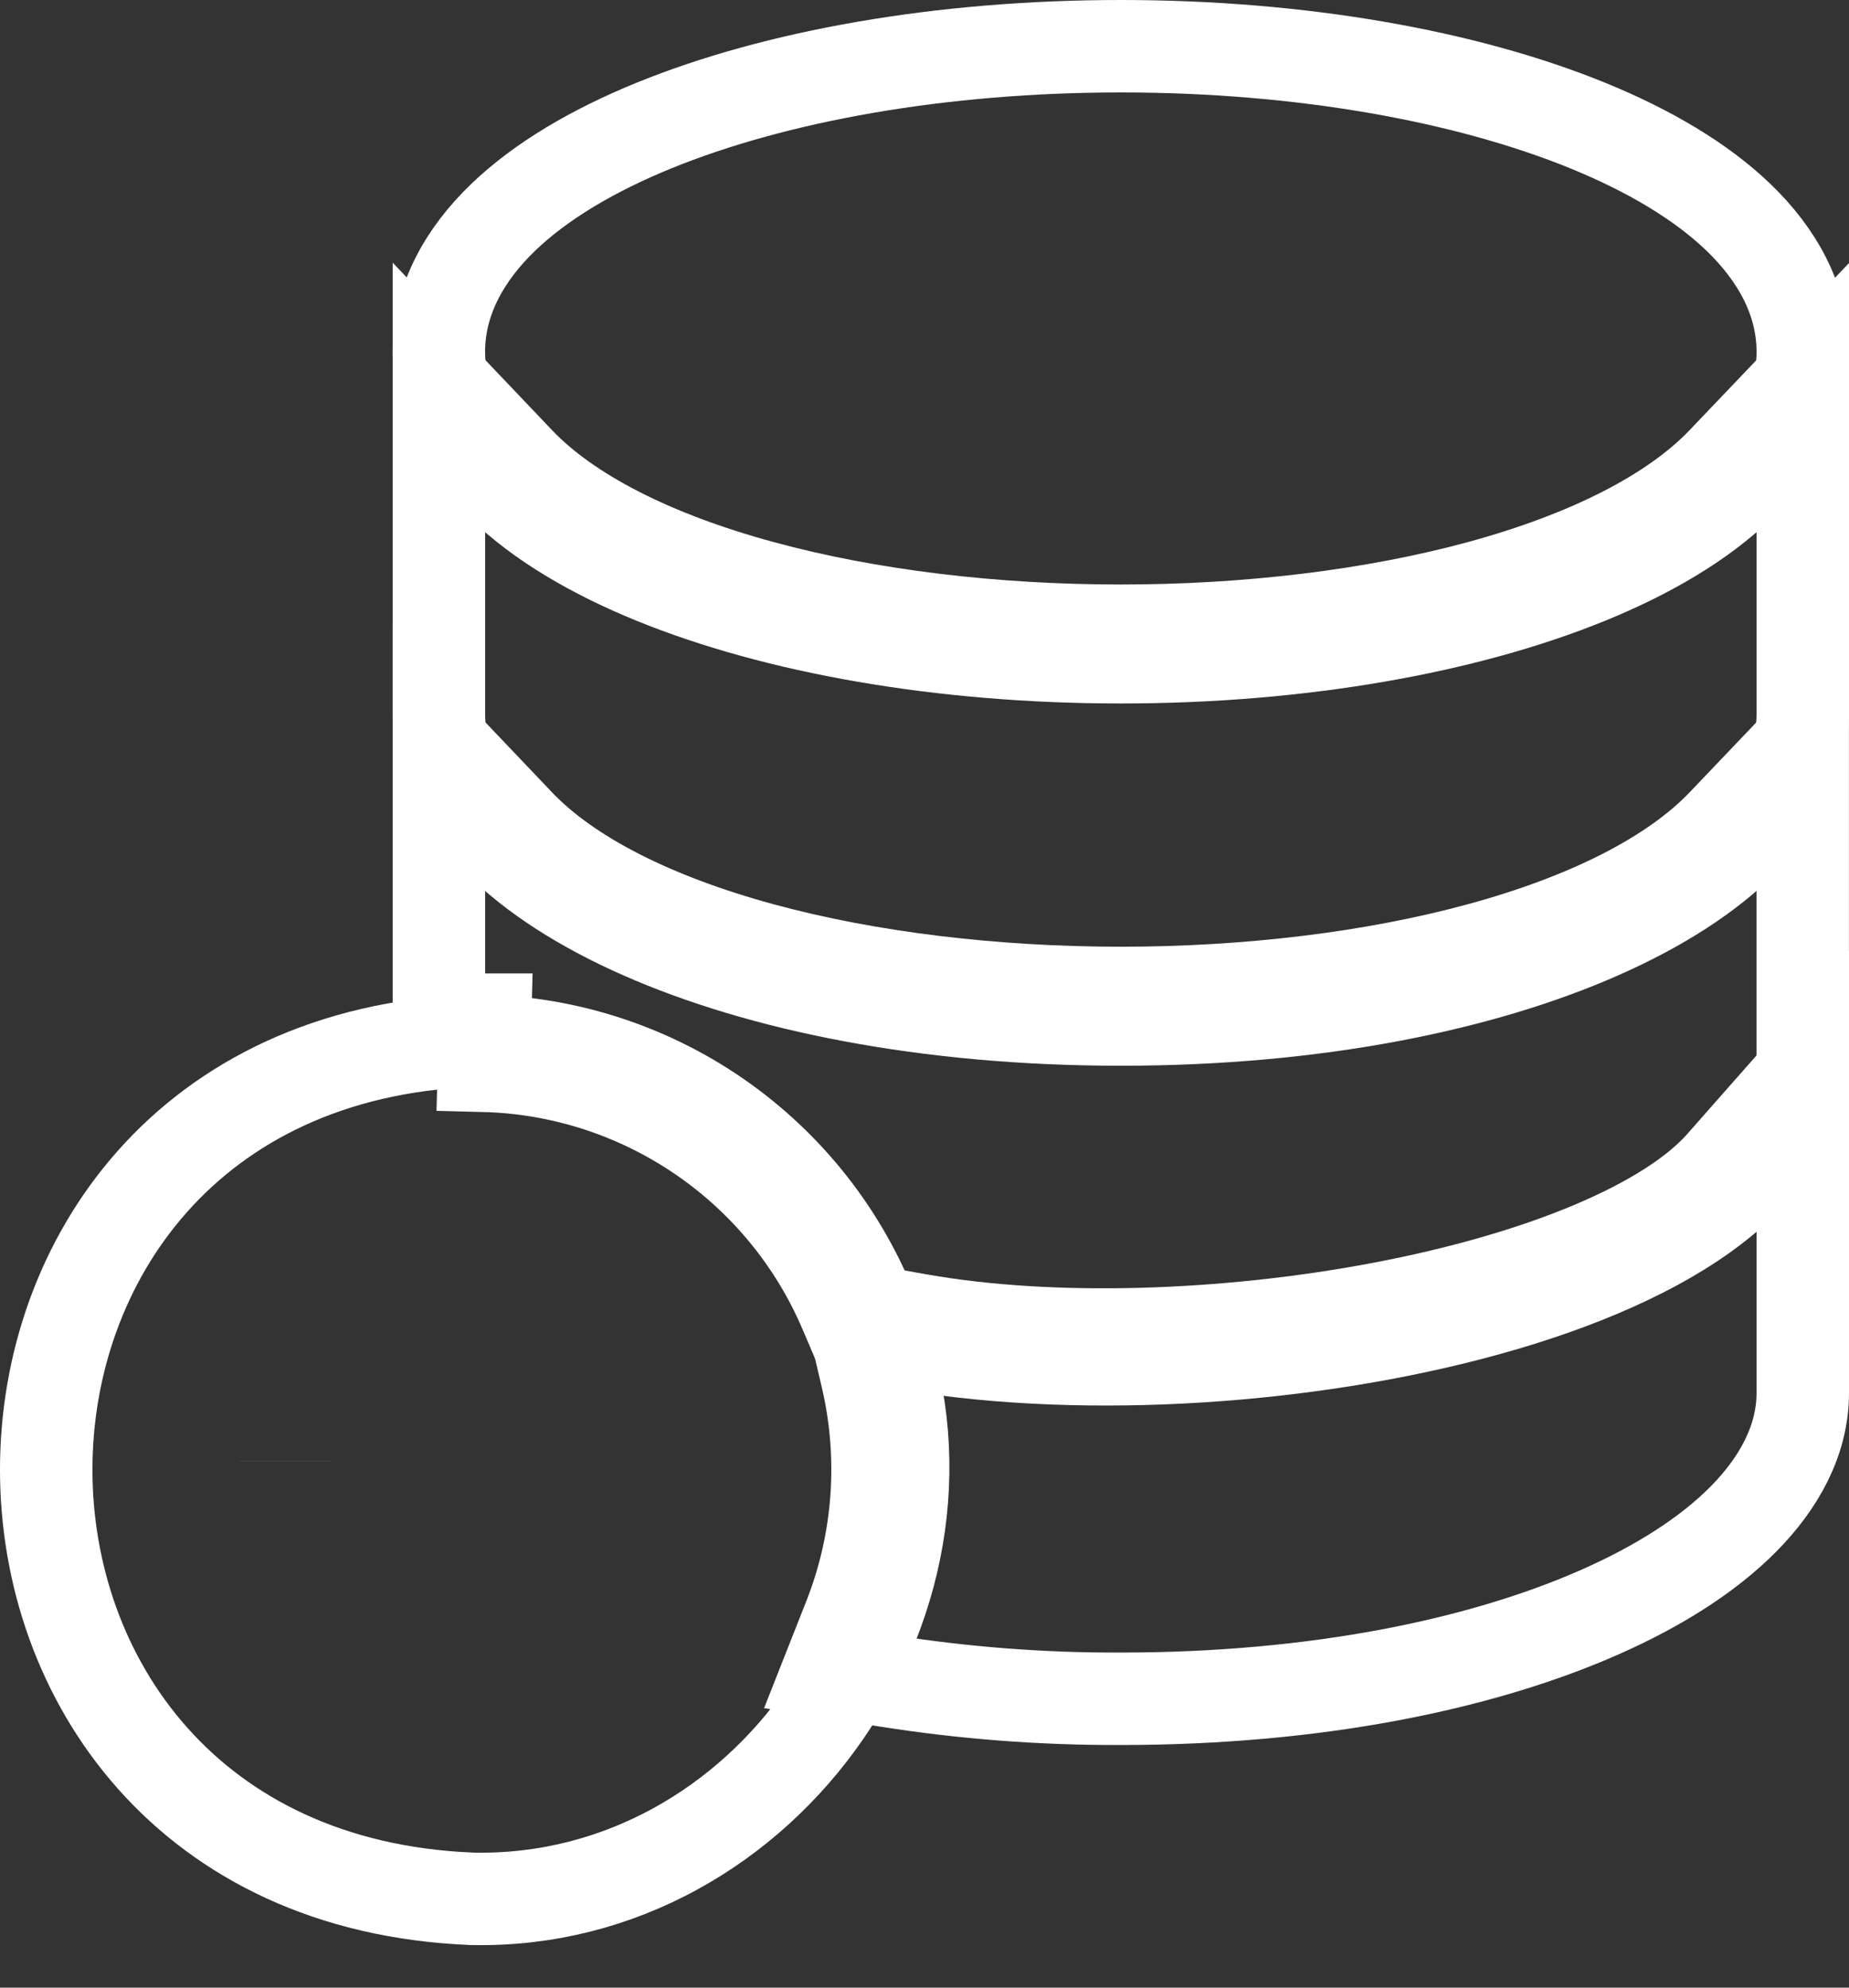 <svg xmlns="http://www.w3.org/2000/svg" width="40" height="43" viewBox="0 0 40 43" fill="none"><rect x="0" y="0" width="40" height="43" fill="#333333" stroke="none"/><path d="M24.248 14.219C28.142 14.219 31.714 13.577 34.35 12.502C35.665 11.966 36.795 11.302 37.613 10.513C38.434 9.722 39 8.741 39 7.61C39 6.479 38.434 5.498 37.613 4.706C36.796 3.918 35.665 3.254 34.35 2.717C31.715 1.642 28.142 1 24.248 1C20.353 1 16.781 1.642 14.145 2.717C12.829 3.254 11.699 3.918 10.881 4.706C10.06 5.498 9.494 6.479 9.494 7.61C9.494 8.741 10.06 9.722 10.881 10.513C11.699 11.302 12.83 11.966 14.145 12.502C16.781 13.577 20.353 14.219 24.248 14.219Z" stroke="white" stroke-width="2"></path><path d="M11.219 9.996L9.495 8.184V10.685V15.446C9.495 16.477 10.019 17.404 10.775 18.169C11.536 18.938 12.601 19.617 13.881 20.182C16.444 21.314 20.026 22.056 24.248 22.056C28.467 22.056 32.048 21.314 34.612 20.182C35.891 19.617 36.957 18.938 37.718 18.169C38.475 17.405 39 16.477 39 15.446V10.685V8.188L37.276 9.995C36.198 11.126 34.365 12.052 32.022 12.691C29.7 13.323 26.98 13.645 24.243 13.645C21.506 13.645 18.787 13.323 16.467 12.69C14.124 12.052 12.294 11.126 11.219 9.996Z" stroke="white" stroke-width="2"></path><path d="M11.219 17.832L9.495 16.02V18.521V21.031V22.057V22.059H10.495L10.469 23.057C12.143 23.099 13.77 23.624 15.155 24.566C16.54 25.507 17.626 26.826 18.282 28.367L18.488 28.849L19.002 28.955C22.717 29.716 27.561 29.482 31.488 28.512C33.452 28.027 35.257 27.341 36.599 26.451C37.916 25.577 38.988 24.362 38.999 22.79H38.999V22.783V18.521V16.024L37.276 17.831C36.197 18.961 34.364 19.887 32.02 20.526C29.699 21.159 26.979 21.481 24.242 21.481C21.505 21.48 18.786 21.158 16.466 20.526C14.124 19.887 12.294 18.961 11.219 17.832Z" stroke="white" stroke-width="2"></path><path d="M19.896 28.558L18.401 28.294L18.749 29.772C19.16 31.514 19.03 33.339 18.374 35.004L17.917 36.162L19.147 36.358C20.835 36.626 22.541 36.758 24.25 36.751C28.468 36.751 32.048 36.008 34.611 34.876C35.891 34.311 36.957 33.631 37.718 32.861C38.476 32.095 39 31.166 39 30.134V25.857V23.21L37.249 25.196C36.693 25.827 35.733 26.448 34.422 26.998C33.127 27.541 31.564 27.985 29.88 28.304C26.502 28.944 22.756 29.061 19.896 28.558Z" stroke="white" stroke-width="2"></path><path d="M6.165 31.603C6.165 31.603 6.165 31.603 6.165 31.604L6.165 31.603ZM15.518 24.164L15.518 24.164C13.967 23.091 12.127 22.516 10.241 22.514L10.22 22.514L10.199 22.515C-2.069 23.018 -2.064 40.575 10.199 41.078L10.209 41.079L10.22 41.079C16.609 41.209 21.273 34.416 18.919 28.514C18.252 26.752 17.066 25.237 15.518 24.164Z" stroke="white" stroke-width="2"></path></svg>